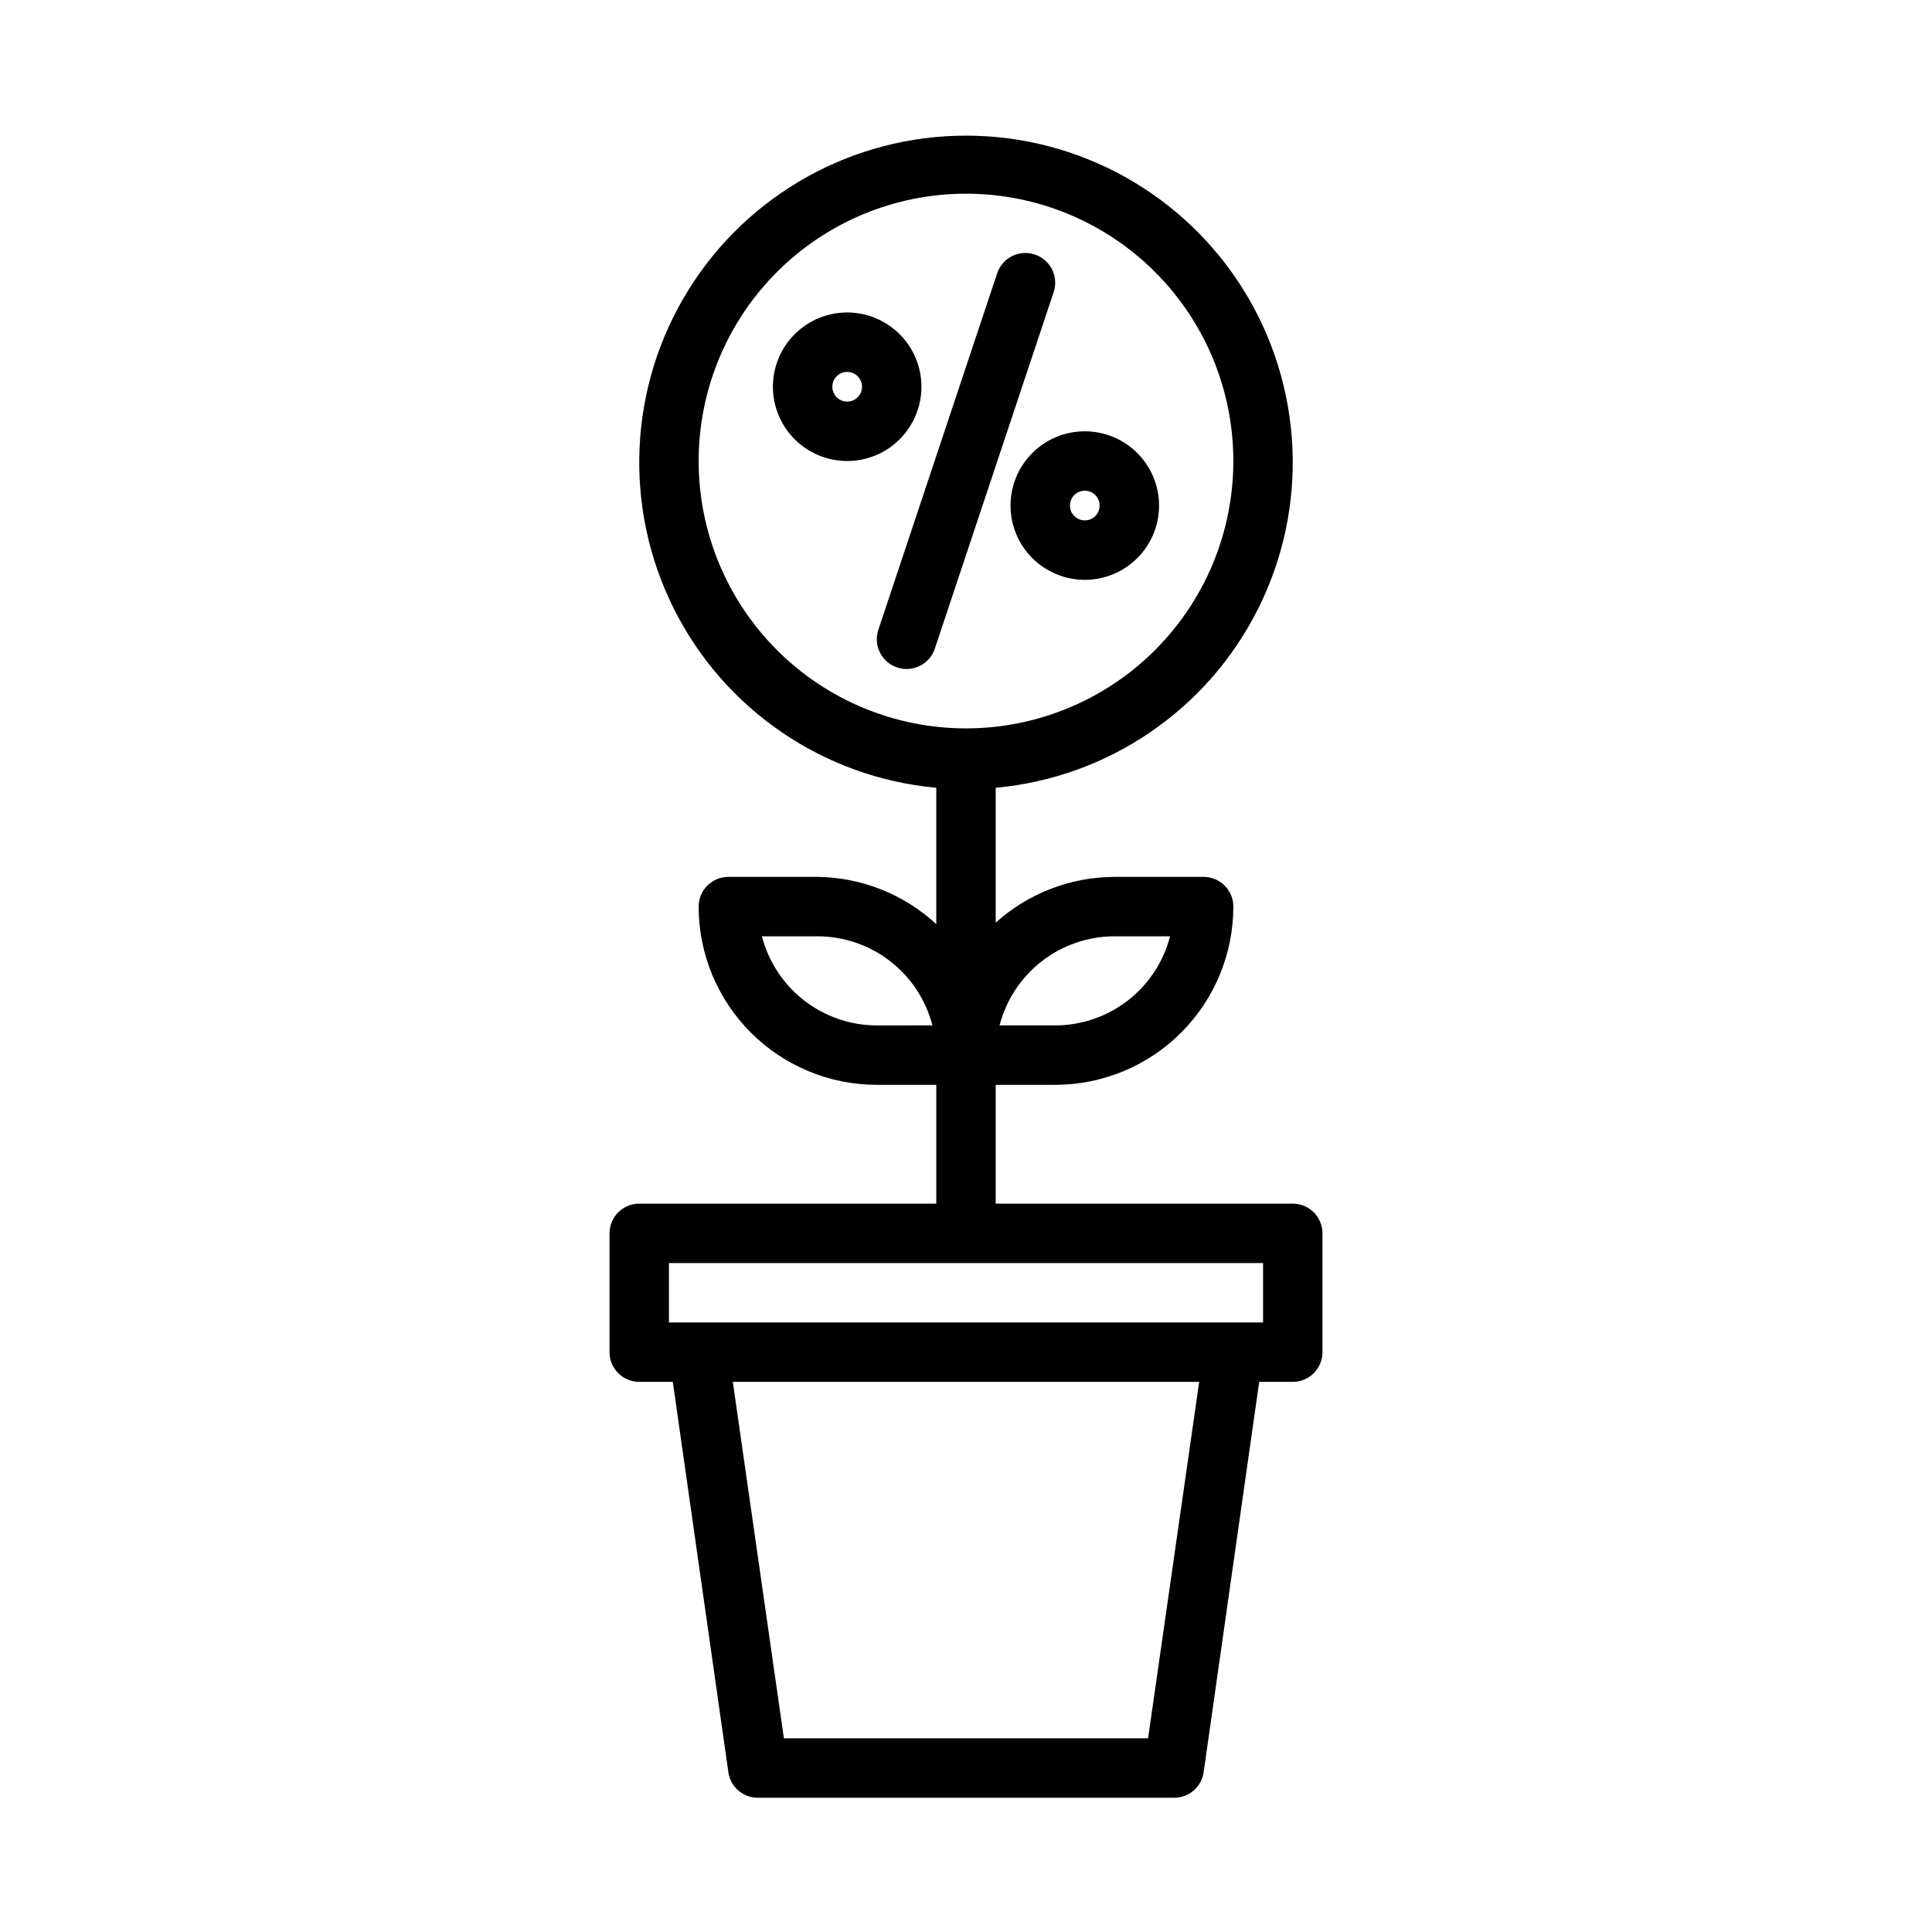 <?xml version="1.0" encoding="UTF-8"?>
<!-- Uploaded to: SVG Repo, www.svgrepo.com, Generator: SVG Repo Mixer Tools -->
<svg fill="#000000" width="800px" height="800px" version="1.1" viewBox="144 144 512 512" xmlns="http://www.w3.org/2000/svg">
 <g>
  <path d="m486.59 462.98h-78.719v-31.488h15.742c12.527 0 24.543-4.977 33.398-13.836 8.859-8.859 13.836-20.871 13.836-33.398 0-2.086-0.832-4.09-2.305-5.566-1.477-1.477-3.481-2.305-5.566-2.305h-23.617c-11.633 0.027-22.844 4.344-31.488 12.121v-35.738c29.875-2.727 56.211-20.723 69.605-47.566 13.398-26.84 11.945-58.703-3.836-84.219-15.781-25.512-43.641-41.039-73.641-41.039s-57.863 15.527-73.645 41.039c-15.781 25.516-17.23 57.379-3.836 84.219 13.395 26.844 39.73 44.84 69.605 47.566v36.133c-8.586-7.922-19.805-12.383-31.488-12.516h-23.613c-4.348 0-7.875 3.523-7.875 7.871 0 12.527 4.977 24.539 13.836 33.398s20.871 13.836 33.398 13.836h15.742v31.488h-78.719c-4.348 0-7.871 3.523-7.871 7.871v31.488c0 2.086 0.828 4.09 2.305 5.566 1.477 1.477 3.481 2.305 5.566 2.305h8.895l14.723 103.44c0.551 3.914 3.918 6.809 7.871 6.769h110.21c3.953 0.039 7.32-2.856 7.875-6.769l14.719-103.44h8.895c2.09 0 4.09-0.828 5.566-2.305 1.477-1.477 2.305-3.481 2.305-5.566v-31.488c0-2.09-0.828-4.09-2.305-5.566s-3.477-2.305-5.566-2.305zm-47.23-70.848h14.719v-0.004c-1.742 6.758-5.68 12.742-11.195 17.016-5.516 4.273-12.293 6.598-19.27 6.602h-14.719c1.742-6.754 5.684-12.738 11.195-17.016 5.516-4.273 12.293-6.594 19.27-6.602zm-110.21-125.95c0-18.793 7.465-36.812 20.754-50.098 13.285-13.289 31.305-20.754 50.098-20.754 18.789 0 36.809 7.465 50.098 20.754 13.285 13.285 20.75 31.305 20.75 50.098 0 18.789-7.465 36.809-20.75 50.094-13.289 13.289-31.309 20.754-50.098 20.754-18.793 0-36.812-7.465-50.098-20.754-13.289-13.285-20.754-31.305-20.754-50.094zm47.23 149.57 0.004-0.004c-6.977-0.004-13.754-2.328-19.27-6.602-5.512-4.273-9.453-10.258-11.195-17.016h14.719c6.977 0.008 13.758 2.328 19.27 6.602 5.516 4.277 9.453 10.262 11.195 17.016zm71.871 188.93-96.508-0.004-13.539-94.465h123.59zm30.469-110.21h-157.44v-15.742h157.44z"/>
  <path d="m418.26 211.46c-1.984-0.676-4.152-0.531-6.031 0.402-1.875 0.93-3.301 2.57-3.965 4.555l-31.488 94.465c-1.391 4.129 0.828 8.605 4.957 9.996 4.133 1.395 8.605-0.828 10-4.957l31.488-94.465c0.672-1.984 0.527-4.152-0.402-6.031-0.934-1.875-2.57-3.301-4.559-3.965z"/>
  <path d="m388.19 246.49c0-5.219-2.074-10.223-5.766-13.914-3.691-3.691-8.695-5.766-13.914-5.766-5.223 0-10.227 2.074-13.918 5.766s-5.762 8.695-5.762 13.914c0 5.223 2.07 10.227 5.762 13.918s8.695 5.766 13.918 5.766c5.219 0 10.223-2.074 13.914-5.766 3.691-3.691 5.766-8.695 5.766-13.918zm-19.68 3.938c-1.594 0-3.027-0.957-3.637-2.43-0.609-1.469-0.273-3.164 0.852-4.289s2.82-1.461 4.289-0.852c1.473 0.609 2.43 2.043 2.43 3.633 0 1.047-0.414 2.047-1.152 2.785-0.738 0.738-1.738 1.152-2.781 1.152z"/>
  <path d="m411.8 277.98c0 5.223 2.074 10.227 5.766 13.918 3.691 3.691 8.695 5.766 13.918 5.766 5.219 0 10.223-2.074 13.914-5.766 3.691-3.691 5.766-8.695 5.766-13.918 0-5.219-2.074-10.223-5.766-13.914s-8.695-5.766-13.914-5.766c-5.223 0-10.227 2.074-13.918 5.766-3.691 3.691-5.766 8.695-5.766 13.914zm19.684-3.934c1.59 0 3.027 0.957 3.633 2.43 0.609 1.469 0.273 3.164-0.852 4.289s-2.82 1.461-4.289 0.852c-1.473-0.609-2.43-2.043-2.43-3.637 0-2.172 1.762-3.934 3.938-3.934z"/>
 </g>
</svg>
